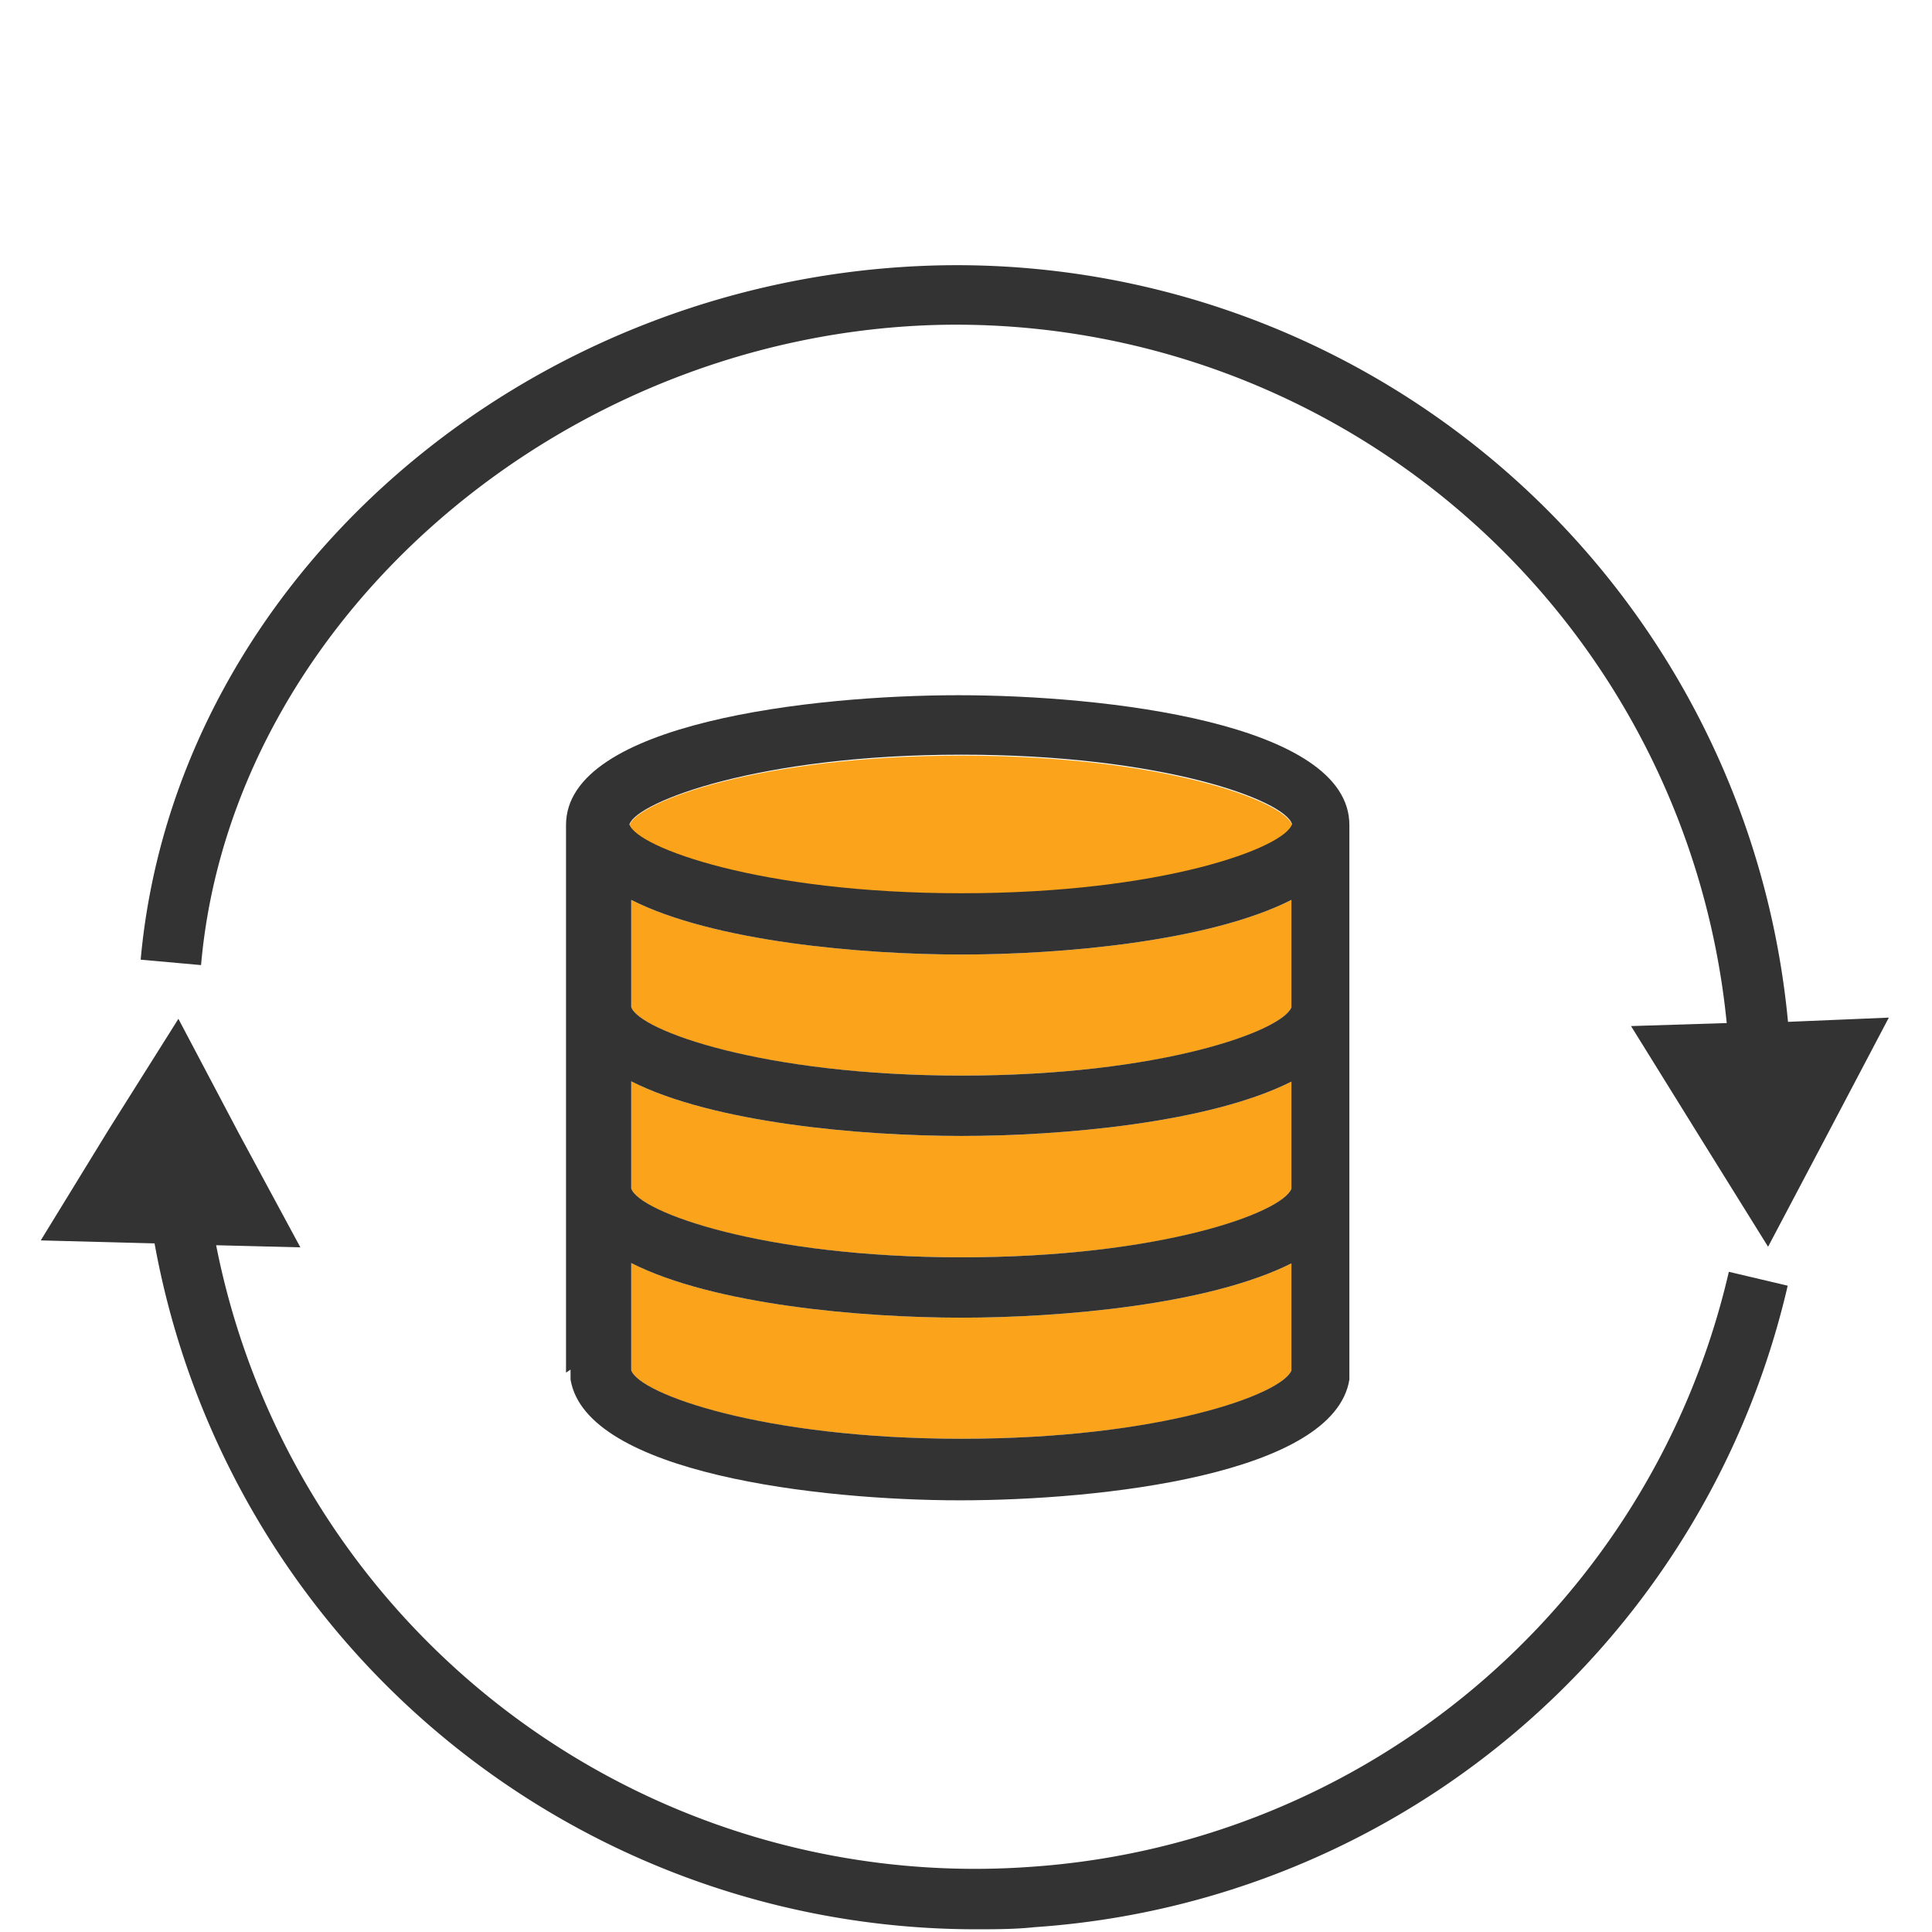 <svg id="Layer_1" data-name="Layer 1" xmlns="http://www.w3.org/2000/svg" width="0.89in" height="0.89in" viewBox="0 0 64 64">
  <defs>
    <style>
      .cls-1 {
        fill: #333;
      }

      .cls-2 {
        fill: #faa31b;
      }
    </style>
  </defs>
  <title>squareArtboard 1</title>
  <g>
    <path class="cls-1" d="M59.23,33.85A27.66,27.66,0,0,0,31.15,8.79c-13.71.29-25.35,10.4-26.49,23l2,.18c1-11.43,12-20.95,24.54-21.21a25.66,25.66,0,0,1,26,23.13l-3.17.1,2.27,3.66,2.27,3.65,2-3.79,2-3.8Z"/>
    <path class="cls-1" d="M34.16,61.84a25.62,25.62,0,0,1-27-20.59l2.79.07L7.91,37.54l-2-3.79L3.6,37.42,1.35,41.09l3.77.1A27.66,27.66,0,0,0,32.27,63.91c.68,0,1.36,0,2-.07A27.51,27.51,0,0,0,59.22,42.59l-1.95-.46A25.51,25.51,0,0,1,34.16,61.84Z"/>
    <path class="cls-2" d="M20.91,35.82v3.55c.26.78,4.29,2.28,10.94,2.28s10.61-1.47,10.93-2.27V35.83c-2.72,1.37-7.62,1.8-10.93,1.8S23.63,37.2,20.91,35.82Z"/>
    <path class="cls-2" d="M31.85,29.62c6.67,0,10.71-1.51,10.95-2.29-.24-.79-4.28-2.3-10.95-2.3s-10.75,1.53-11,2.31C21.1,28.1,25.15,29.62,31.85,29.62Z"/>
    <path class="cls-2" d="M20.91,33.36c.26.77,4.29,2.27,10.94,2.27s10.61-1.47,10.93-2.26V29.81c-2.72,1.38-7.62,1.81-10.93,1.81s-8.22-.43-10.94-1.81Z"/>
    <path class="cls-2" d="M42.78,45.4V41.85c-2.72,1.37-7.62,1.8-10.93,1.8s-8.22-.43-10.94-1.81v3.55c.26.78,4.29,2.27,10.94,2.27S42.46,46.19,42.78,45.4Z"/>
    <path class="cls-1" d="M18.9,45.37s0,0,0,.07v.26h0c.52,3.11,8.25,4,12.9,4s12.39-.85,12.9-4h0v-.19s0-.09,0-.14h0V39.49s0-.09,0-.13h0V33.48s0-.09,0-.14h0V27.46c0-.05,0-.09,0-.13,0-3.39-8.14-4.3-12.95-4.3s-13,.91-13,4.3c0,0,0,0,0,.06v6h0s0,0,0,.07v6h0s0,0,0,.06v5.95ZM31.85,25c6.67,0,10.71,1.51,10.95,2.3-.24.78-4.28,2.29-10.95,2.29s-10.75-1.52-11-2.28C21.1,26.56,25.15,25,31.85,25ZM42.78,39.38c-.32.8-4.34,2.27-10.93,2.27s-10.68-1.5-10.94-2.28V35.82c2.72,1.38,7.62,1.81,10.94,1.81s8.21-.43,10.93-1.8ZM31.85,31.62c3.31,0,8.21-.43,10.93-1.81v3.56c-.32.79-4.34,2.26-10.93,2.26s-10.68-1.5-10.94-2.27V29.81C23.63,31.19,28.53,31.62,31.85,31.62ZM20.91,45.39V41.84c2.72,1.38,7.62,1.81,10.94,1.81s8.21-.43,10.93-1.8V45.4c-.32.79-4.34,2.26-10.93,2.26S21.17,46.17,20.91,45.39Zm22.87-18Zm-23.87,0Z"/>
  </g>
</svg>
